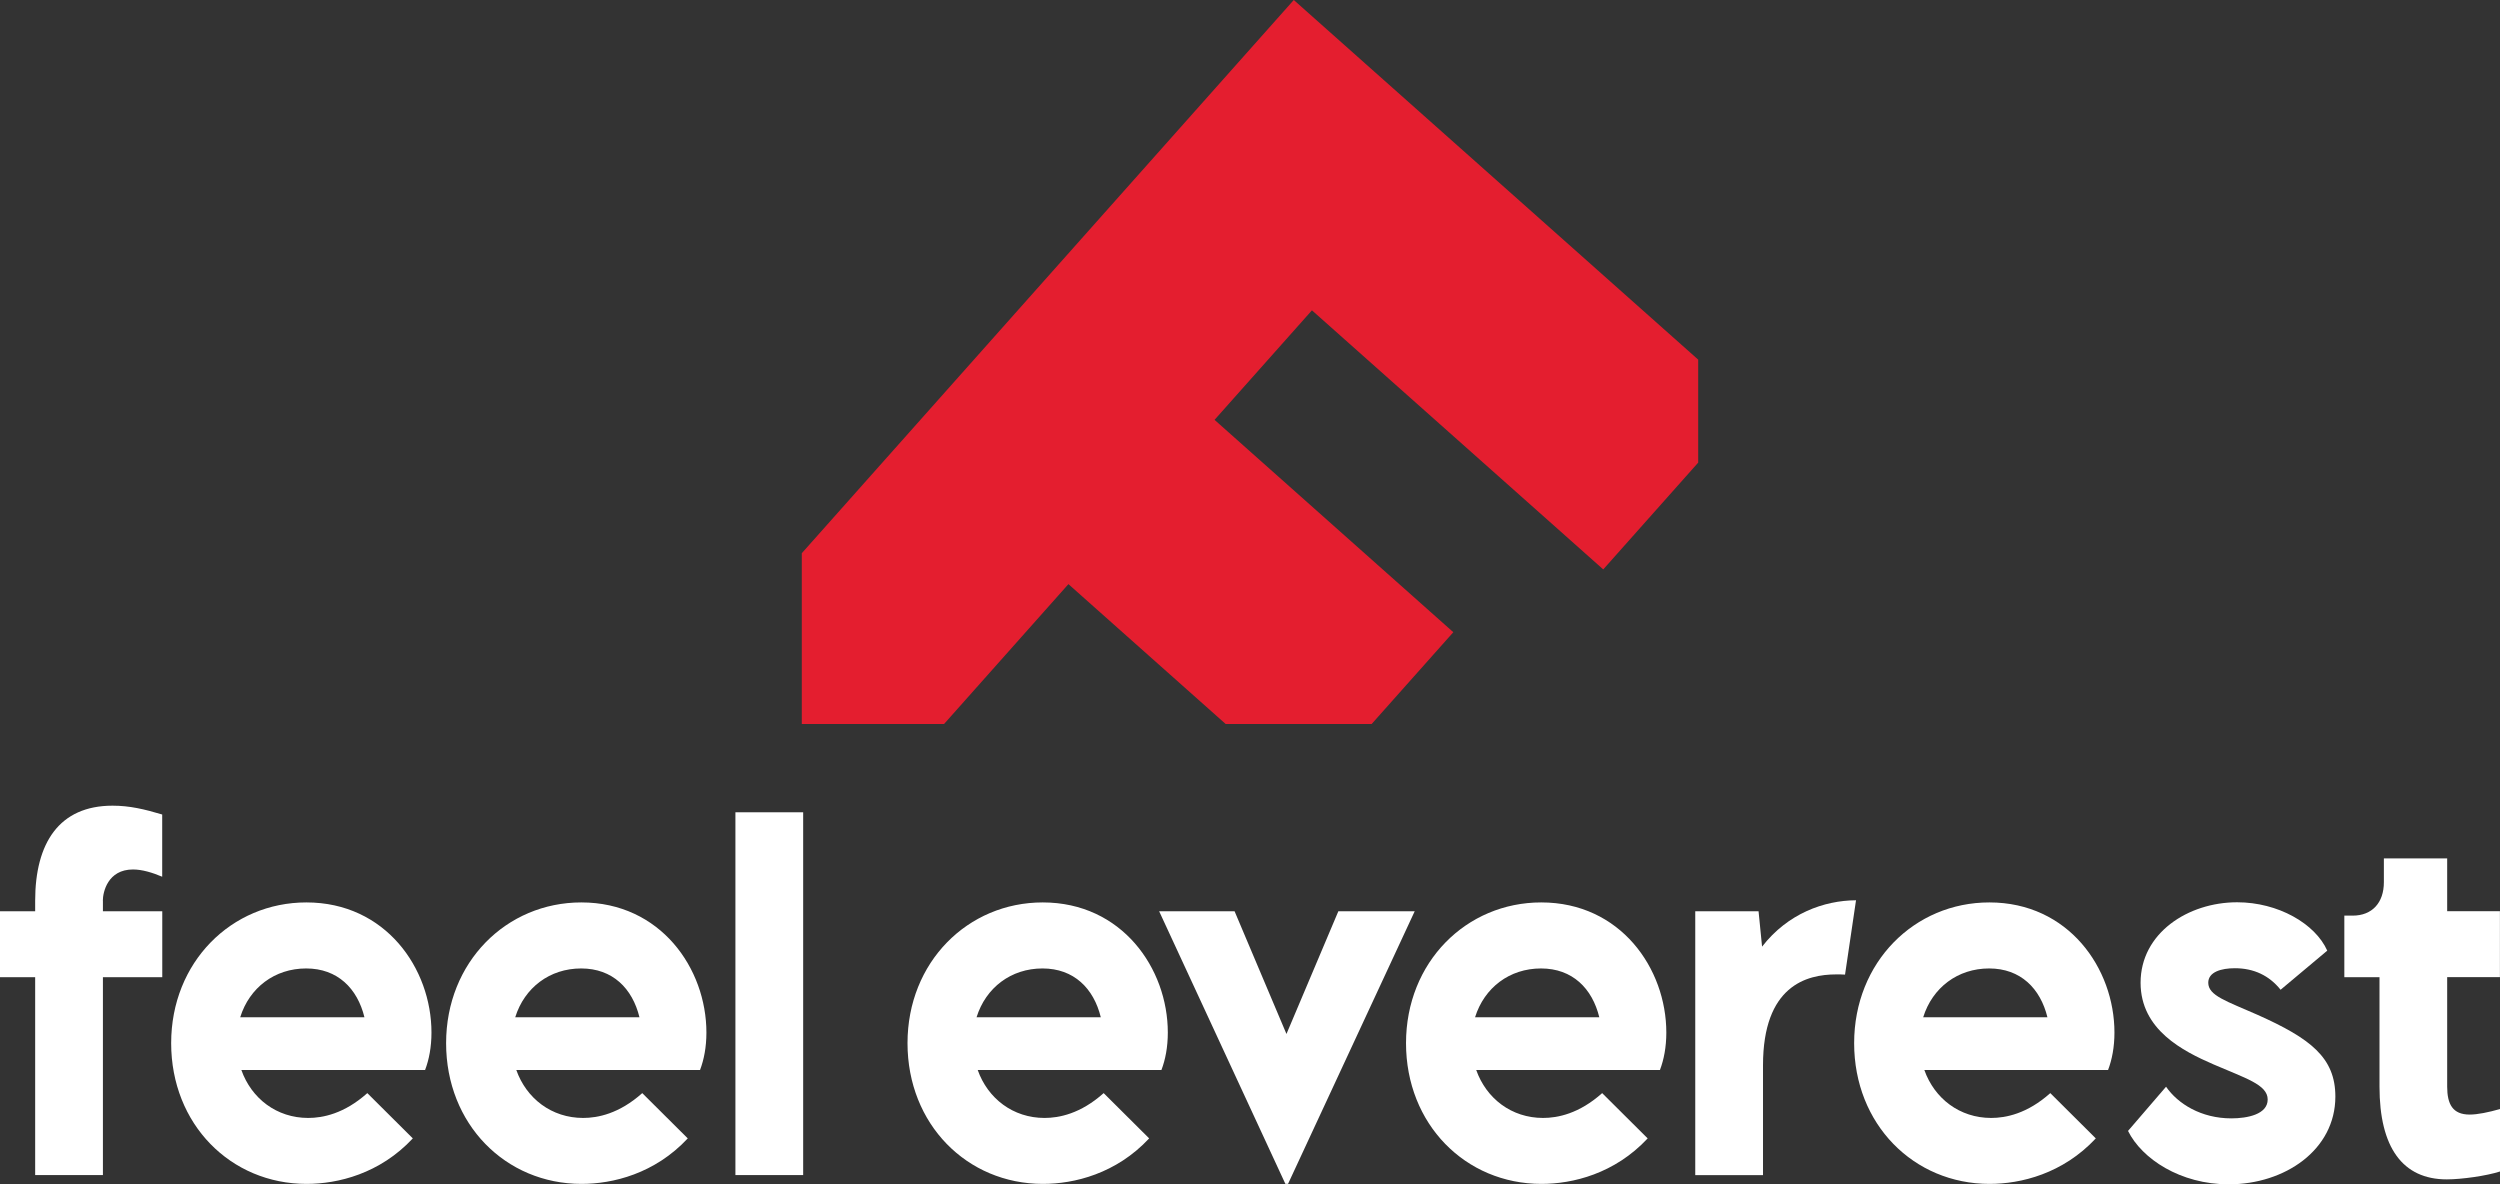 <svg xmlns="http://www.w3.org/2000/svg" id="Layer_1" data-name="Layer 1" viewBox="0 0 348.34 165.02"><rect x="0" y="0" width="348.34" height="165.02" fill="#333333" stroke="none"/><defs><style>      .cls-1 {        fill: #fff;      }      .cls-2 {        fill: #e41e2f;      }    </style></defs><path class="cls-2" d="M180.27,0l-68.55,77.08v23.8h19.82l17.33-19.49,21.91,19.49h20.34l11.38-12.79-33.27-29.59,13.57-15.26,40.59,36.1,13.23-14.88v-14.35L180.27,0Z"></path><g><path class="cls-1" d="M14.34,125.5v1.47h8.27v9.19h-8.27v27.57H4.9v-27.57H0v-9.19h4.9v-1.47c0-8.03,3.34-13.24,10.78-13.24,2.39,0,4.44.49,6.92,1.23v8.67c-1.38-.58-2.79-1.01-4.07-1.01-3.52,0-4.2,3.16-4.2,4.35Z"></path><path class="cls-1" d="M59.24,149.09h-25.61c1.41,3.98,4.93,6.68,9.31,6.68,2.02,0,5.02-.58,8.24-3.46l6.34,6.31c-4.6,4.93-10.45,6.34-14.8,6.34-10.6,0-18.87-8.33-18.87-19.61s8.39-19.61,18.84-19.61c11.03,0,17.43,9.19,17.43,18.14,0,2.02-.34,3.77-.89,5.21ZM33.47,141.74h17.31c-.98-4.01-3.74-6.8-8.12-6.8s-7.9,2.67-9.19,6.8Z"></path><path class="cls-1" d="M97.55,149.09h-25.61c1.41,3.98,4.93,6.68,9.31,6.68,2.02,0,5.02-.58,8.24-3.46l6.34,6.31c-4.6,4.93-10.45,6.34-14.8,6.34-10.6,0-18.87-8.33-18.87-19.61s8.39-19.61,18.84-19.61c11.03,0,17.43,9.19,17.43,18.14,0,2.02-.34,3.77-.89,5.21ZM71.79,141.74h17.31c-.98-4.01-3.74-6.8-8.12-6.8s-7.9,2.67-9.19,6.8Z"></path><path class="cls-1" d="M102.47,113.18h9.44v50.55h-9.44v-50.55Z"></path><g><path class="cls-1" d="M161.84,149.09h-25.61c1.41,3.98,4.93,6.68,9.31,6.68,2.02,0,5.02-.58,8.24-3.46l6.34,6.31c-4.6,4.93-10.45,6.34-14.8,6.34-10.6,0-18.87-8.33-18.87-19.61s8.39-19.61,18.84-19.61c11.03,0,17.43,9.19,17.43,18.14,0,2.02-.34,3.77-.89,5.21ZM136.07,141.74h17.31c-.98-4.01-3.74-6.8-8.12-6.8s-7.9,2.67-9.19,6.8Z"></path><path class="cls-1" d="M197.12,126.97l-17.65,37.99h-.37l-17.59-37.99h10.51l7.23,17.1,7.23-17.1h10.63Z"></path><path class="cls-1" d="M231.3,149.09h-25.61c1.41,3.98,4.93,6.68,9.31,6.68,2.02,0,5.02-.58,8.24-3.46l6.34,6.31c-4.6,4.93-10.45,6.34-14.8,6.34-10.6,0-18.87-8.33-18.87-19.61s8.39-19.61,18.84-19.61c11.03,0,17.43,9.19,17.43,18.14,0,2.02-.34,3.77-.89,5.21ZM205.53,141.74h17.31c-.98-4.01-3.74-6.8-8.12-6.8s-7.9,2.67-9.19,6.8Z"></path><path class="cls-1" d="M258.61,125.44l-1.53,10.36c-.37-.03-.8-.03-1.23-.03-4.14,0-10.2,1.59-10.2,12.68v15.29h-9.44v-36.77h8.82l.49,4.93c3.59-4.63,8.64-6.43,13.08-6.46Z"></path><path class="cls-1" d="M293.74,149.09h-25.61c1.41,3.98,4.93,6.68,9.31,6.68,2.02,0,5.02-.58,8.24-3.46l6.34,6.31c-4.6,4.93-10.45,6.34-14.8,6.34-10.6,0-18.87-8.33-18.87-19.61s8.39-19.61,18.84-19.61c11.03,0,17.43,9.19,17.43,18.14,0,2.02-.34,3.77-.89,5.21ZM267.97,141.74h17.31c-.98-4.01-3.74-6.8-8.12-6.8s-7.9,2.67-9.19,6.8Z"></path><path class="cls-1" d="M296.51,157.58l5.3-6.16c1.65,2.39,4.9,4.41,9.1,4.41,2.21,0,5.06-.55,5.06-2.63s-3.13-2.97-7.57-4.9c-4.23-1.84-10.14-4.81-10.14-11.37,0-6.92,6.62-11.21,13.45-11.21,5.7,0,10.88,2.97,12.56,6.74l-6.5,5.45c-1.59-1.99-3.74-3-6.37-3-1.9,0-3.71.52-3.71,2.02,0,1.81,2.57,2.57,6.86,4.47,7.41,3.31,10.85,5.97,10.85,11.4,0,7.41-7.02,12.22-14.86,12.22-6.74,0-12.1-3.55-14.03-7.44Z"></path><path class="cls-1" d="M331.55,151.42v-15.26h-4.9v-8.58h1.16c2.7,0,4.35-1.78,4.35-4.66v-3.31h8.82v7.35h7.35v9.19h-7.35v15.26c0,2.45.77,3.89,3.13,3.89,1.1,0,2.6-.31,4.23-.77v8.7c-1.87.61-5.36,1.1-7.41,1.1-6.16,0-9.38-4.44-9.38-12.93Z"></path></g></g></svg>